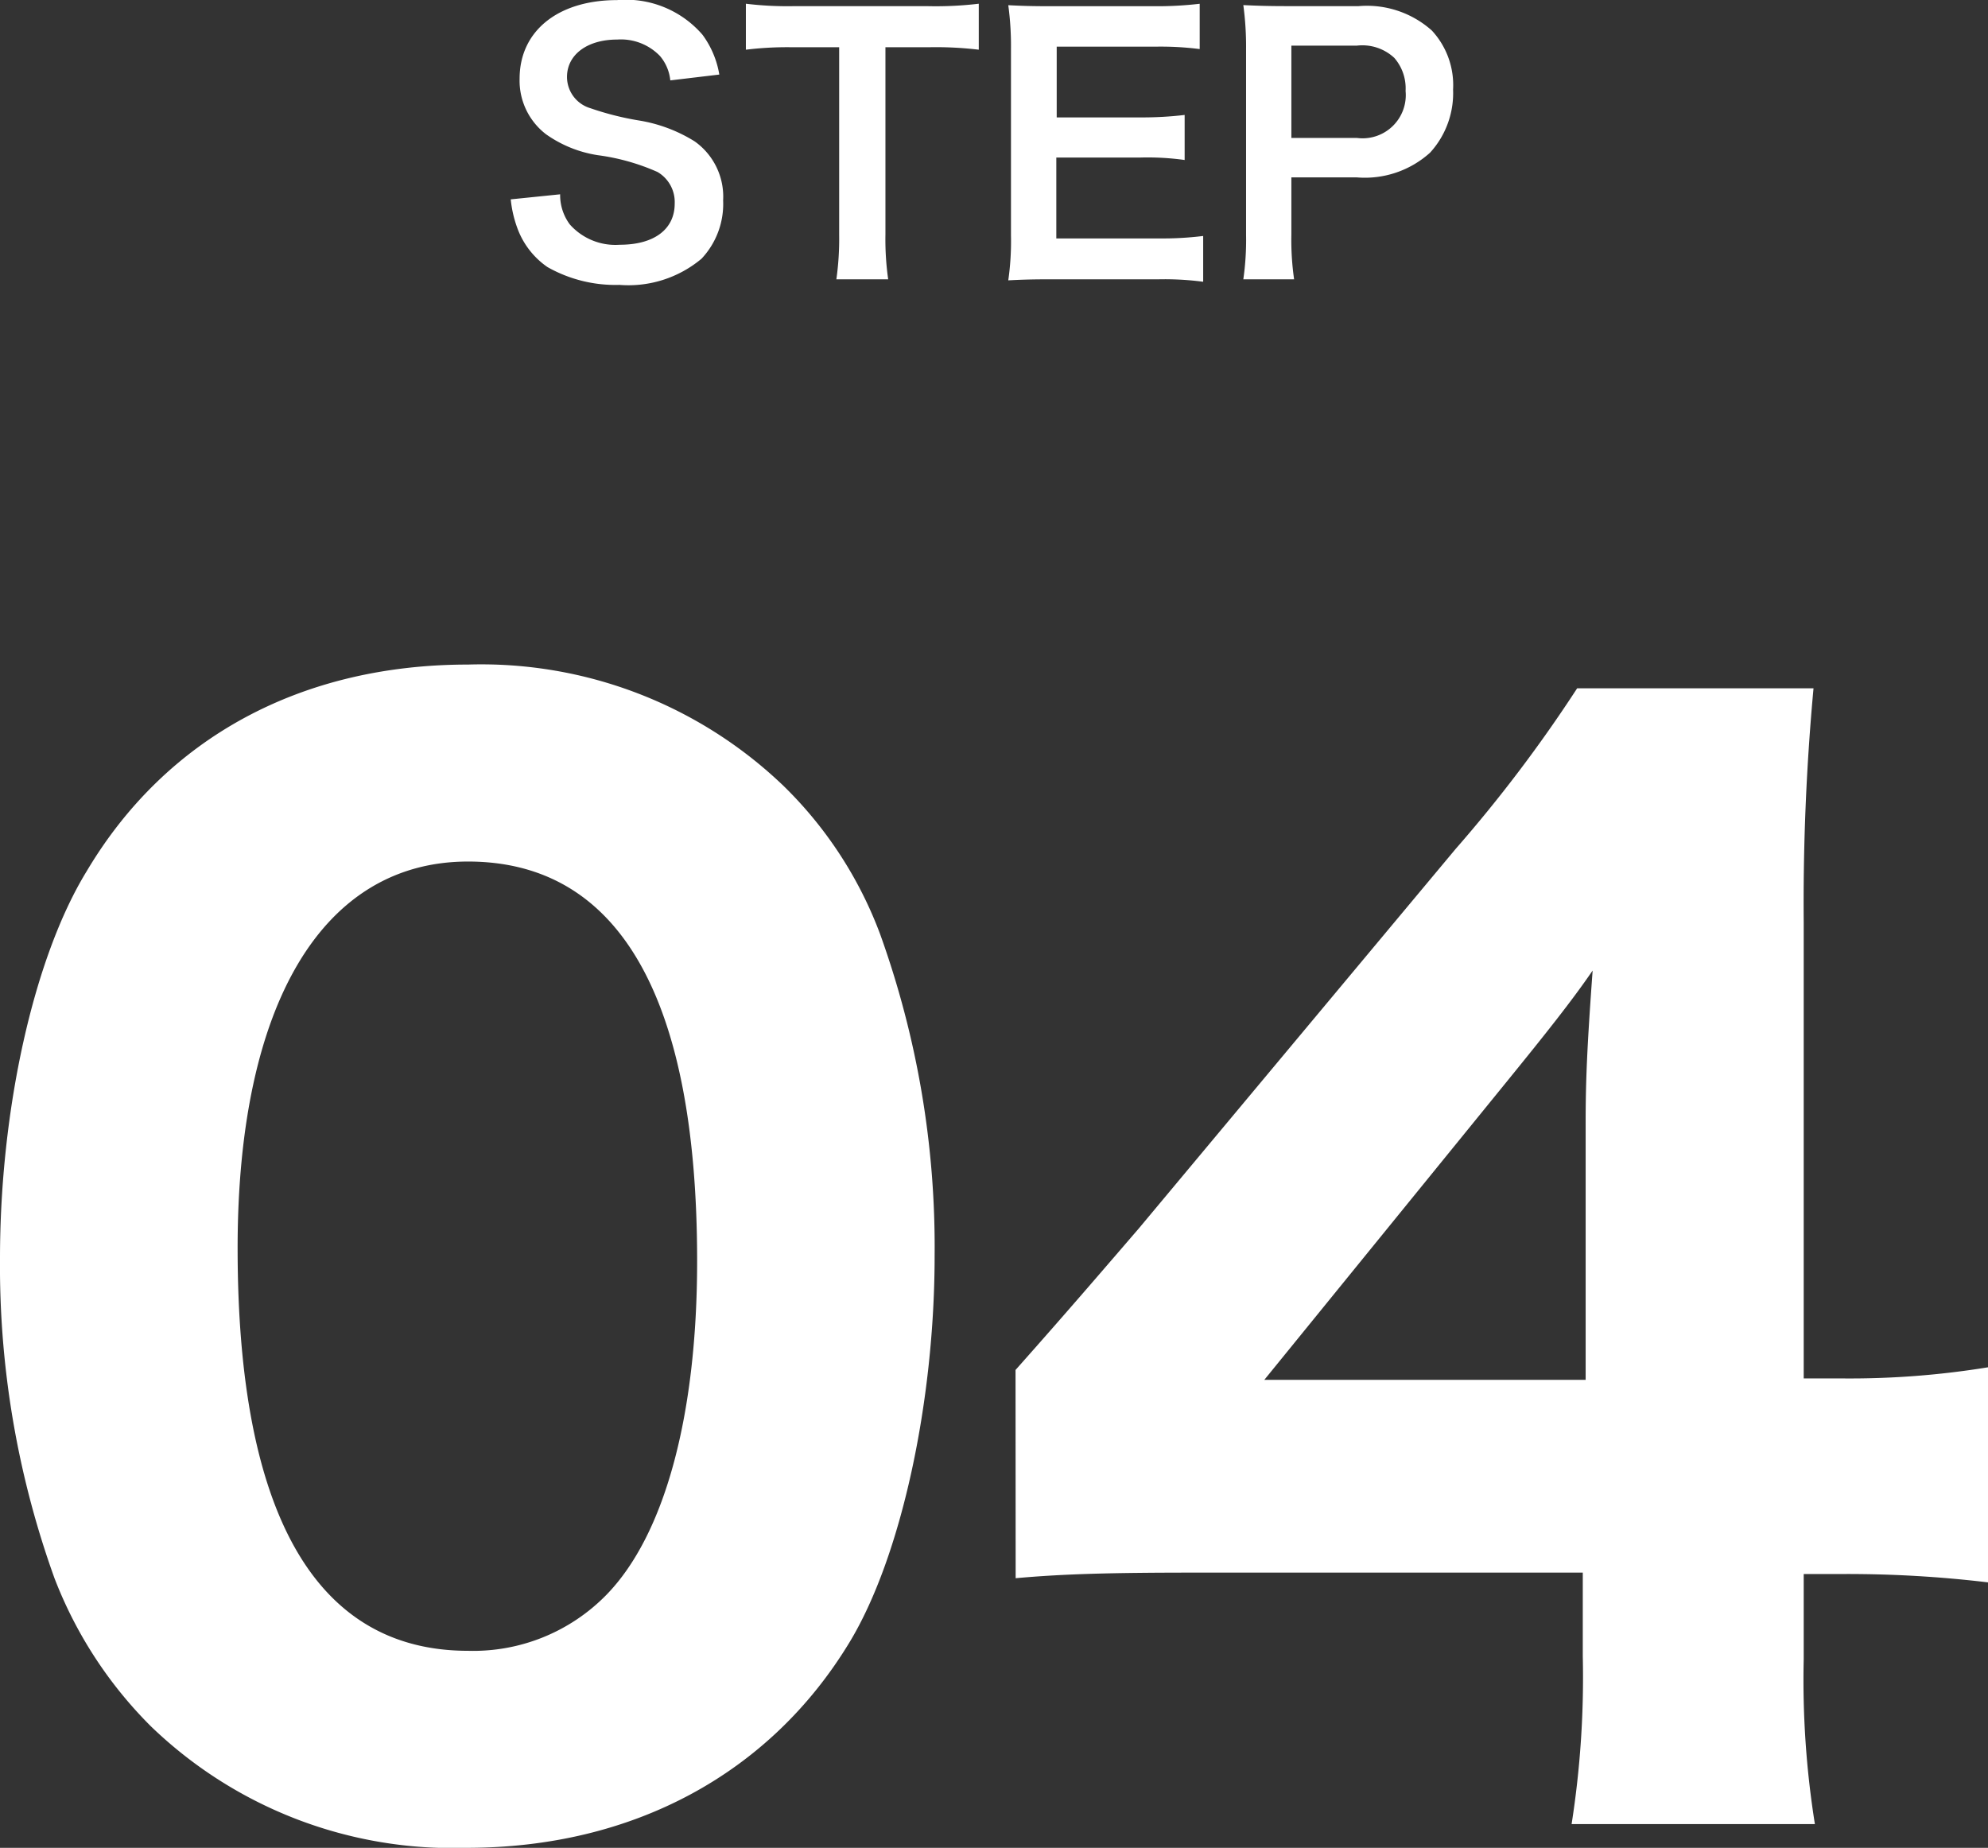<svg xmlns="http://www.w3.org/2000/svg" width="81.111" height="75.394" viewBox="0 0 81.111 75.394">
  <rect x="0" y="0" width="81.111" height="75.394" fill="#333333" stroke="none"/>
  <g id="グループ_716" data-name="グループ 716" transform="translate(6235.948 -6930.772)">
    <path id="パス_2895" data-name="パス 2895" d="M21.09,2.166c6.783,0,12.369-3.021,15.618-8.379,2.109-3.477,3.477-9.8,3.477-15.789a37.683,37.683,0,0,0-2.223-13.11,16.526,16.526,0,0,0-3.933-6.042,17.808,17.808,0,0,0-12.882-4.959c-6.783,0-12.312,2.964-15.561,8.436C3.42-34.143,2.052-27.93,2.052-21.888A37.591,37.591,0,0,0,4.275-8.835,17.288,17.288,0,0,0,8.208-2.793,17.715,17.715,0,0,0,21.09,2.166Zm.057-40.242c6.156,0,9.348,5.529,9.348,16.3,0,6.27-1.311,11.172-3.705,13.623a7.6,7.6,0,0,1-5.643,2.28c-6.213,0-9.4-5.586-9.4-16.416C11.742-32.262,15.219-38.076,21.147-38.076ZM43.491-8.835c1.881-.171,3.819-.228,7.239-.228h15.9v3.42a38.685,38.685,0,0,1-.456,6.84H76.1a37.31,37.31,0,0,1-.456-6.726V-9.006h1.6a48.149,48.149,0,0,1,5.928.342v-8.778a35.063,35.063,0,0,1-5.928.456h-1.6V-35.568a95.229,95.229,0,0,1,.4-9.576H66.4a57.953,57.953,0,0,1-4.959,6.555l-12.939,15.5c-1.083,1.254-2.736,3.192-5.016,5.757Zm23.256-8.094H53.637l9.918-12.2c1.482-1.824,2.622-3.249,3.477-4.5-.228,3.135-.285,4.5-.285,6.213Z" transform="translate(-6238 7004)" fill="#fff"/>
    <path id="パス_2900" data-name="パス 2900" d="M-19.11-3.094a4.786,4.786,0,0,0,.266,1.162,3.3,3.3,0,0,0,1.232,1.6,5.629,5.629,0,0,0,2.94.728A4.64,4.64,0,0,0-11.326-.672a3.257,3.257,0,0,0,.882-2.38A2.763,2.763,0,0,0-11.606-5.46a6.164,6.164,0,0,0-2.282-.854,11.919,11.919,0,0,1-1.974-.5,1.331,1.331,0,0,1-.952-1.274c0-.91.826-1.526,2.044-1.526a2.215,2.215,0,0,1,1.75.672,1.808,1.808,0,0,1,.42.994l2-.238a3.774,3.774,0,0,0-.686-1.624,4.127,4.127,0,0,0-3.486-1.414c-2.408,0-3.976,1.26-3.976,3.206a2.755,2.755,0,0,0,1.078,2.268,4.949,4.949,0,0,0,2.114.854,8.827,8.827,0,0,1,2.436.686,1.421,1.421,0,0,1,.7,1.288c0,1.05-.84,1.68-2.24,1.68A2.485,2.485,0,0,1-16.7-2.072,2.007,2.007,0,0,1-17.094-3.3ZM-3.822-9.3h1.75a14.721,14.721,0,0,1,2.058.1v-1.876a14.854,14.854,0,0,1-2.058.1H-7.616a14.082,14.082,0,0,1-1.9-.1V-9.2A13.9,13.9,0,0,1-7.6-9.3h1.89v7.644A11.736,11.736,0,0,1-5.824.168H-3.71a11.621,11.621,0,0,1-.112-1.82ZM9.142-1.6a13.389,13.389,0,0,1-1.792.1H3.15V-4.8H6.566a10.97,10.97,0,0,1,1.82.1V-6.538a14.571,14.571,0,0,1-1.82.1h-3.4V-9.324H7.2A12.538,12.538,0,0,1,9-9.226v-1.848a14.958,14.958,0,0,1-1.806.1H2.968c-.854,0-1.218-.014-1.778-.042A12.386,12.386,0,0,1,1.3-9.212v7.574A11.325,11.325,0,0,1,1.19.21C1.75.182,2.128.168,2.968.168H7.336a12.036,12.036,0,0,1,1.806.1ZM12.852.168a11.283,11.283,0,0,1-.112-1.82V-3.99h2.674A3.967,3.967,0,0,0,18.4-5a3.6,3.6,0,0,0,.938-2.576,3.273,3.273,0,0,0-.868-2.408,3.976,3.976,0,0,0-2.982-.994H12.558c-.742,0-1.176-.014-1.778-.042a12.64,12.64,0,0,1,.112,1.806v7.574A11.32,11.32,0,0,1,10.78.168ZM12.74-5.6V-9.366h2.674a1.911,1.911,0,0,1,1.526.5A1.888,1.888,0,0,1,17.4-7.518,1.762,1.762,0,0,1,15.414-5.6Z" transform="translate(-6196 6942)" fill="#fff"/>
  </g>
</svg>
